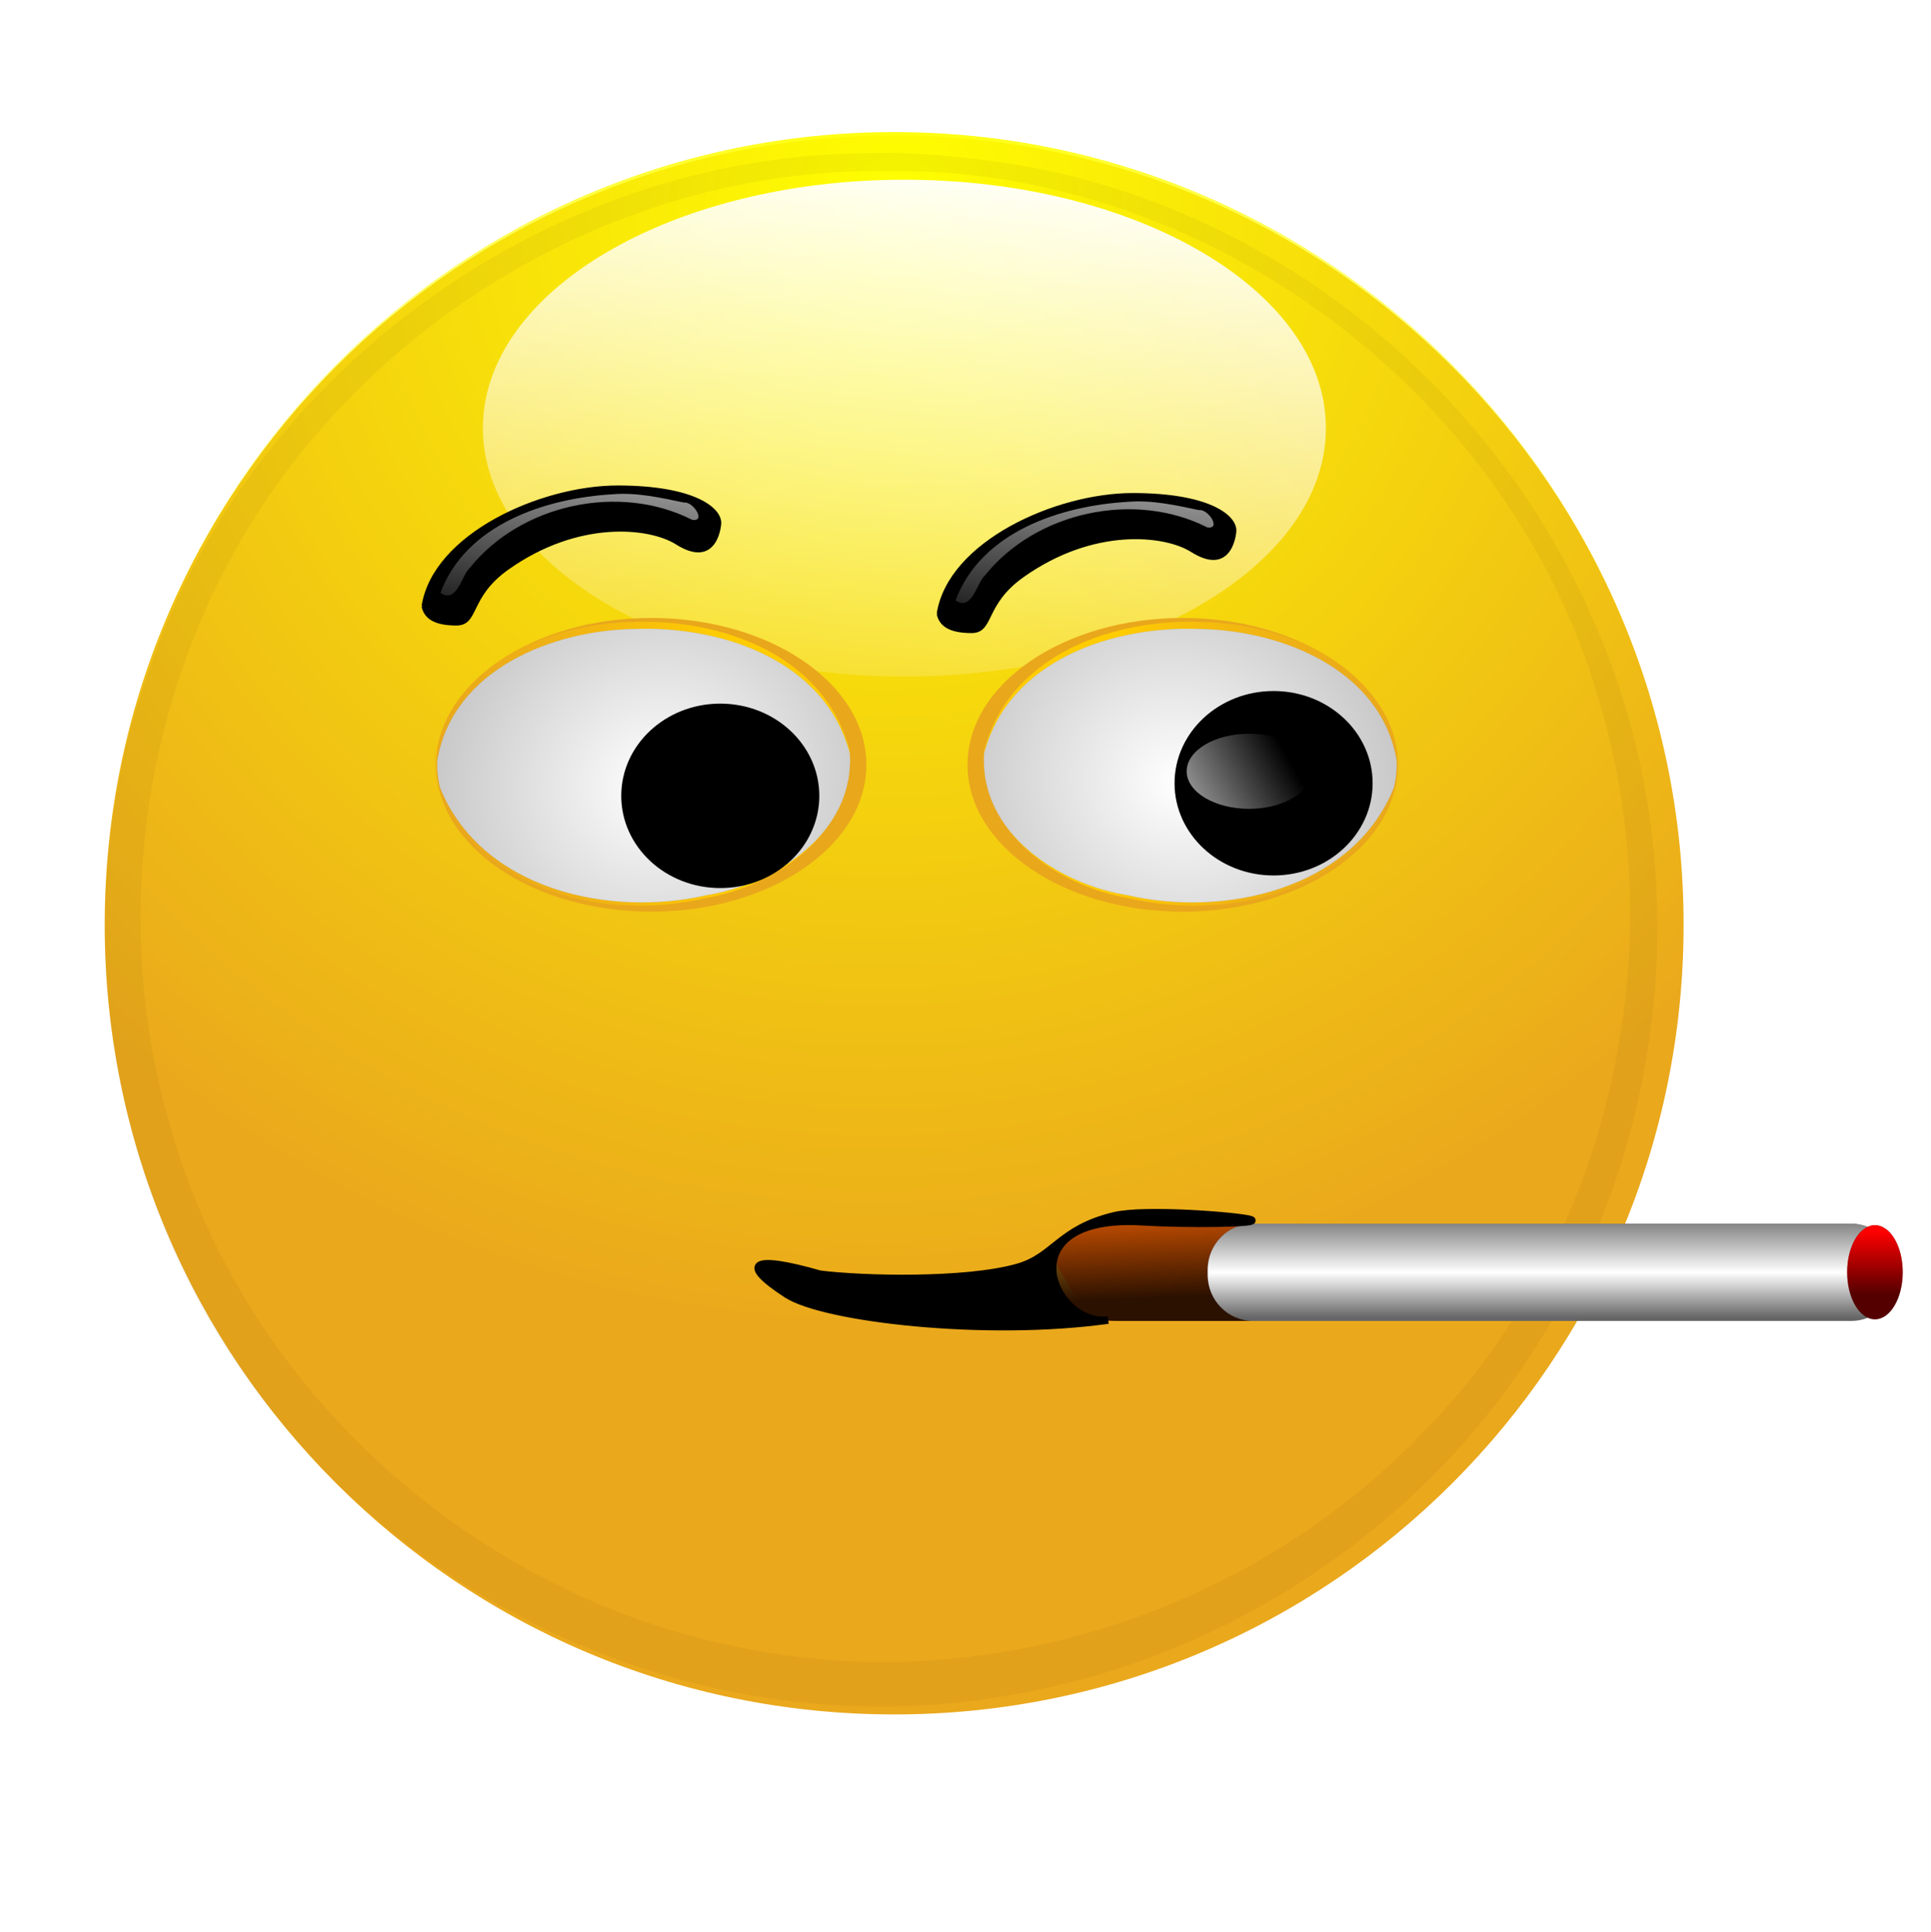 <?xml version="1.0" encoding="UTF-8" standalone="no"?>
<!-- Created with Inkscape (http://www.inkscape.org/) -->
<svg xmlns:rdf="http://www.w3.org/1999/02/22-rdf-syntax-ns#" xmlns="http://www.w3.org/2000/svg" xmlns:cc="http://creativecommons.org/ns#" xmlns:xlink="http://www.w3.org/1999/xlink" xmlns:dc="http://purl.org/dc/elements/1.1/" xmlns:svg="http://www.w3.org/2000/svg" xmlns:inkscape="http://www.inkscape.org/namespaces/inkscape" xmlns:sodipodi="http://sodipodi.sourceforge.net/DTD/sodipodi-0.dtd" xmlns:ns1="http://sozi.baierouge.fr" id="svg3240" viewBox="0 0 761.66 762.1" version="1.1" inkscape:version="0.91 r13725">
  <defs id="defs3">
    <radialGradient id="radialGradient6043" xlink:href="#linearGradient4437-78-8" gradientUnits="userSpaceOnUse" cy="467.44" cx="559.29" gradientTransform="matrix(.644 1.269 -1.303 .661 827.1 -583.91)" r="112.82"/>
    <linearGradient id="linearGradient4437-78-8">
      <stop id="stop4439-6-5" style="stop-color:#ffff00" offset="0"/>
      <stop id="stop4441-6-7" style="stop-color:#ffff00;stop-opacity:0" offset="1"/>
    </linearGradient>
    <linearGradient id="linearGradient6047" y2="159.94" gradientUnits="userSpaceOnUse" x2="517.2" y1="69.941" x1="524.8">
      <stop id="stop4500-1" style="stop-color:#ffffff" offset="0"/>
      <stop id="stop4502-8" style="stop-color:#ffffff;stop-opacity:0" offset="1"/>
    </linearGradient>
    <filter id="filter4363-9" color-interpolation-filters="sRGB">
      <feGaussianBlur id="feGaussianBlur4365-2" stdDeviation="5.548"/>
    </filter>
    <linearGradient id="linearGradient6097" y2="357.7" xlink:href="#linearGradient4557-79" gradientUnits="userSpaceOnUse" x2="472.83" gradientTransform="matrix(0 .912 -.854 0 -178.9 695.01)" y1="416.01" x1="467.76"/>
    <linearGradient id="linearGradient4557-79">
      <stop id="stop4559-54" style="stop-color:#ffcc00" offset="0"/>
      <stop id="stop4561-3" style="stop-color:#e9a71c;stop-opacity:0" offset="1"/>
    </linearGradient>
    <radialGradient id="radialGradient6093" xlink:href="#linearGradient4585-1" gradientUnits="userSpaceOnUse" cy="402.79" cx="463.96" gradientTransform="matrix(.748 -2.053 2.219 .808 -1765.5 1751)" r="25.4"/>
    <linearGradient id="linearGradient4585-1">
      <stop id="stop4587-2" style="stop-color:#ffffff" offset="0"/>
      <stop id="stop4589-3" style="stop-color:#ffffff;stop-opacity:0" offset="1"/>
    </linearGradient>
    <linearGradient id="linearGradient6053" y2="415.02" xlink:href="#linearGradient4585-1" gradientUnits="userSpaceOnUse" x2="468.94" y1="363.18" x1="447.07"/>
    <linearGradient id="linearGradient6086" y2="357.7" xlink:href="#linearGradient4557-79" gradientUnits="userSpaceOnUse" x2="472.83" gradientTransform="matrix(0 .912 .854 0 -945.09 695.01)" y1="416.01" x1="467.76"/>
    <radialGradient id="radialGradient6082" xlink:href="#linearGradient4585-1" gradientUnits="userSpaceOnUse" cy="402.79" cx="463.96" gradientTransform="matrix(-.748 -2.053 -2.219 .808 641.53 1751)" r="25.4"/>
    <linearGradient id="linearGradient6063" y2="374.17" xlink:href="#linearGradient4585-1" gradientUnits="userSpaceOnUse" x2="457.62" gradientTransform="translate(-630.33 -116.94)" y1="330.44" x1="463.64"/>
    <filter id="filter4798-27" color-interpolation-filters="sRGB">
      <feGaussianBlur id="feGaussianBlur4800-7" stdDeviation="0.27"/>
    </filter>
    <linearGradient id="linearGradient6065" y2="374.17" xlink:href="#linearGradient4585-1" gradientUnits="userSpaceOnUse" x2="457.62" gradientTransform="translate(-.317 -1.585)" y1="330.44" x1="463.64"/>
    <linearGradient id="linearGradient6223" y2="1233" gradientUnits="userSpaceOnUse" x2="-694.23" gradientTransform="matrix(1.407 0 0 1 277.29 0)" y1="1249.1" x1="-693.33">
      <stop id="stop6175" style="stop-color:#2b1100" offset="0"/>
      <stop id="stop6177" style="stop-color:#2b1100;stop-opacity:0" offset="1"/>
    </linearGradient>
    <linearGradient id="linearGradient6225" y2="1252.2" gradientUnits="userSpaceOnUse" x2="-664.2" y1="1237" x1="-664.2">
      <stop id="stop6159" style="stop-color:#666666" offset="0"/>
      <stop id="stop6165" style="stop-color:#ffffff" offset=".577"/>
      <stop id="stop6161" style="stop-color:#ffffff;stop-opacity:0" offset="1"/>
    </linearGradient>
    <linearGradient id="linearGradient6227" y2="1248.7" gradientUnits="userSpaceOnUse" x2="-602.8" y1="1240.9" x1="-602.8">
      <stop id="stop6187" style="stop-color:#ff0000" offset="0"/>
      <stop id="stop6189" style="stop-color:#ff0000;stop-opacity:0" offset="1"/>
    </linearGradient>
  </defs>
  <g id="layer1" transform="translate(-19.511 -27.164)">
    <g id="g9437" transform="matrix(2.76 0 0 2.76 1932.3 -2766.3)">
      <g id="g5985" transform="translate(-1064.7 718.14)">
        <path id="path5987" style="fill:#eaa81c" d="m690.86 537.7c0 62.309-50.511 112.82-112.82 112.82s-112.82-50.511-112.82-112.82 50.511-112.82 112.82-112.82 112.82 50.511 112.82 112.82z" transform="translate(-78.594 -111.55)"/>
        <path id="path5989" style="fill:url(#radialGradient6043)" d="m690.86 537.7c0 62.309-50.511 112.82-112.82 112.82s-112.82-50.511-112.82-112.82 50.511-112.82 112.82-112.82 112.82 50.511 112.82 112.82z" transform="matrix(1 0 0 1.006 -78.594 -114.57)"/>
        <path id="path5991" style="fill:url(#radialGradient6043)" d="m690.86 537.7c0 62.309-50.511 112.82-112.82 112.82s-112.82-50.511-112.82-112.82 50.511-112.82 112.82-112.82 112.82 50.511 112.82 112.82z" transform="matrix(1 0 0 1.006 -78.594 -114.57)"/>
        <path id="path5993" style="fill:url(#linearGradient6047)" d="m585.65 109.24c0 19.603-30.647 35.494-68.453 35.494-37.805 0-68.453-15.891-68.453-35.494s30.647-35.494 68.453-35.494c37.805 0 68.453 15.891 68.453 35.494z" transform="matrix(.88 0 0 1 45.776 245.92)"/>
        <path id="path5995" style="opacity:0.22;filter:url(#filter4363-9);fill:#2b1100" d="m494.47 315.89c-44.645 0.725-86.723 31.117-101.28 73.156-13.418 36.456-5.869 80.074 19.594 109.28 24.455 29.367 64.79 44.667 102.72 37.96 33.187-5.387 63.539-26.592 79.332-56.172 16.366-29.631 18.325-67.009 4.322-97.944-15.134-34.671-48.832-60.707-86.727-65.296-5.948-0.833-11.957-1.155-17.961-0.985zm3.344 2.531c45.748-0.911 89.482 31.359 102.22 75.188 11.14 36.156 1.668 78.096-24.969 105.03-24.665 25.855-62.898 38.153-98.057 30.666-38.223-7.651-71.073-37.463-81.255-75.197-9.746-33.907-1.507-72.579 21.812-98.849 19.939-22.857 49.702-37.115 80.251-36.839z"/>
      </g>
      <path id="path5997" style="fill:#e9a71c" d="m494.38 402.7c0 22.053-12.202 39.931-27.254 39.931s-27.254-17.878-27.254-39.931 12.202-39.931 27.254-39.931 27.254 17.878 27.254 39.931z" transform="matrix(0 -.77 .77 0 -834.1 1481.1)"/>
      <path id="path5999" style="fill:url(#linearGradient6097)" d="m-492.97 1120.4c-2.311-13.546-16.826-19.21-28.31-19.389-12.206-0.523-27.479 4.387-31.111 18.42-0.745 11.862 10.9 19.441 20.659 21.04 13.891 3.302 32.408-0.761 38.389-15.964 0.312-1.371 0.46-2.765 0.374-4.106z"/>
      <path id="path6001" style="fill:#999999" d="m-493.46 1120.7c-2.292-13.058-16.688-18.517-28.077-18.69-12.106-0.505-27.254 4.229-30.856 17.755-0.739 11.434 10.811 18.74 20.489 20.28 13.777 3.183 32.142-0.734 38.074-15.388 0.31-1.322 0.456-2.665 0.37-3.958z"/>
      <path id="path6003" style="fill:url(#radialGradient6093)" d="m-493.46 1120.7c-2.292-13.058-16.688-18.517-28.077-18.69-12.106-0.505-27.254 4.229-30.856 17.755-0.739 11.434 10.811 18.74 20.489 20.28 13.777 3.183 32.142-0.734 38.074-15.388 0.31-1.322 0.456-2.665 0.37-3.958z"/>
      <g id="g6005" transform="translate(-415.68 847.63)">
        <path id="path6007" style="fill:#000000" d="m485.51 400.16c0 10.151-6.527 18.381-14.578 18.381-8.051 0-14.578-8.229-14.578-18.381 0-10.151 6.527-18.381 14.578-18.381 8.051 0 14.578 8.229 14.578 18.381z" transform="matrix(0 -.904 .77 0 -403.47 702.14)"/>
        <path id="path6009" style="fill:url(#linearGradient6053)" d="m485.51 400.16c0 10.151-6.527 18.381-14.578 18.381-8.051 0-14.578-8.229-14.578-18.381 0-10.151 6.527-18.381 14.578-18.381 8.051 0 14.578 8.229 14.578 18.381z" transform="matrix(0 -.368 .485 0 -292.93 448.01)"/>
      </g>
      <path id="path6011" style="fill:#e9a71c" d="m494.38 402.7c0 22.053-12.202 39.931-27.254 39.931s-27.254-17.878-27.254-39.931 12.202-39.931 27.254-39.931 27.254 17.878 27.254 39.931z" transform="matrix(0 -.77 -.77 0 -289.89 1481.1)"/>
      <path id="path6013" style="fill:url(#linearGradient6086)" d="m-631.02 1120.4c2.311-13.546 16.826-19.21 28.31-19.389 12.206-0.523 27.479 4.387 31.111 18.42 0.745 11.862-10.9 19.441-20.659 21.04-13.891 3.302-32.408-0.761-38.389-15.964-0.312-1.371-0.46-2.765-0.374-4.106z"/>
      <path id="path6015" style="fill:#999999" d="m-630.53 1120.7c2.292-13.058 16.688-18.517 28.077-18.69 12.106-0.505 27.254 4.229 30.856 17.755 0.739 11.434-10.811 18.74-20.489 20.28-13.777 3.183-32.142-0.734-38.074-15.388-0.31-1.322-0.456-2.665-0.37-3.958z"/>
      <path id="path6017" style="fill:url(#radialGradient6082)" d="m-630.53 1120.7c2.292-13.058 16.688-18.517 28.077-18.69 12.106-0.505 27.254 4.229 30.856 17.755 0.739 11.434-10.811 18.74-20.489 20.28-13.777 3.183-32.142-0.734-38.074-15.388-0.31-1.322-0.456-2.665-0.37-3.958z"/>
      <g id="g6019" transform="translate(-418.81 849.43)">
        <path id="path6021" style="fill:#000000" d="m485.51 400.16c0 10.151-6.527 18.381-14.578 18.381-8.051 0-14.578-8.229-14.578-18.381 0-10.151 6.527-18.381 14.578-18.381 8.051 0 14.578 8.229 14.578 18.381z" transform="matrix(0 -.904 -.77 0 136.83 702.14)"/>
        <path id="path6023" style="fill:url(#linearGradient6053)" d="m485.51 400.16c0 10.151-6.527 18.381-14.578 18.381-8.051 0-14.578-8.229-14.578-18.381 0-10.151 6.527-18.381 14.578-18.381 8.051 0 14.578 8.229 14.578 18.381z" transform="matrix(0 -.368 -.485 0 26.288 448.01)"/>
      </g>
      <g id="g6031" transform="translate(-441.67 848.53)">
        <path id="path6033" style="stroke:#000000;stroke-width:.522px;fill:#000000" d="m-190.86 250.22c1.585-10.141 16.841-16.992 27.751-16.992s14.706 3.152 14.547 5.212c0 0-0.391 6.311-6.061 2.729-3.86-2.438-14.095-3.591-24.245 3.61-5.681 4.031-4.243 7.941-7.274 7.941s-4.401-0.916-4.718-2.501z"/>
        <path id="path6035" style="filter:url(#filter4798-27);fill:url(#linearGradient6063)" d="m-163.74 234.22c-9.674 0.553-21.032 4.29-24.688 14.094 2.399 1.575 2.978-2.47 4.219-3.594 7.265-9.059 21.313-12.133 31.75-6.844 2.093 0.32 0.11-2.683-1.188-2.469-3.233-0.684-6.695-1.463-10.094-1.188z"/>
      </g>
      <g id="g6037" transform="matrix(-1 0 0 1 -624.44 848.98)">
        <path id="path6039" style="stroke:#000000;stroke-width:.522px;fill:#000000" d="m-65.527 250.85c-1.585-10.141-16.841-16.992-27.751-16.992s-14.706 3.152-14.547 5.212c0 0 0.391 6.311 6.061 2.729 3.86-2.438 14.095-3.591 24.245 3.61 5.681 4.031 4.243 7.941 7.274 7.941s4.401-0.916 4.718-2.501z"/>
        <path id="path6041" style="filter:url(#filter4798-27);fill:url(#linearGradient6065)" d="m466.28 349.57c-9.674 0.553-21.032 4.29-24.688 14.094 2.399 1.575 2.978-2.47 4.219-3.594 7.265-9.059 21.313-12.133 31.75-6.844 2.093 0.32 0.11-2.683-1.188-2.469-3.233-0.684-6.695-1.463-10.094-1.188z" transform="matrix(-1 0 0 1 373.63 -114.72)"/>
      </g>
      <g id="g6193" transform="matrix(.985 0 0 1 168.23 -51.812)">
        <path id="rect6167" style="fill:#ff6600" d="m-713.63 1238.8h25.36c3.652 0 6.592 2.94 6.592 6.592v0.71c0 3.652-2.94 6.592-6.592 6.592h-25.36c-3.652 0-4.614-3.503-6.592-6.592l-0.455-0.71c-1.978-3.088 3.395-6.592 7.046-6.592z"/>
        <path id="rect6171" style="fill:url(#linearGradient6223)" d="m-712.29 1238.8h24.016c3.652 0 6.592 2.94 6.592 6.592v0.71c0 3.652-2.94 6.592-6.592 6.592h-24.016c-3.652 0-7.692-1.217-8.411-4.799l-0.682-3.399c-0.719-3.582 5.442-5.695 9.093-5.695z"/>
        <path id="rect6153" style="fill:#666666" d="m-692.57 1238.8h86.761c3.652 0 6.592 2.94 6.592 6.592v0.71c0 3.652-2.94 6.592-6.592 6.592h-86.761c-3.652 0-6.592-2.94-6.592-6.592v-0.71c0-3.652 2.94-6.592 6.592-6.592z"/>
        <path id="rect6155" style="fill:url(#linearGradient6225)" d="m-692.57 1238.8h86.761c3.652 0 6.592 2.94 6.592 6.592v0.71c0 3.652-2.94 6.592-6.592 6.592h-86.761c-3.652 0-6.592-2.94-6.592-6.592v-0.71c0-3.652 2.94-6.592 6.592-6.592z"/>
        <path id="path6181" style="fill:#550000" d="m-598.32 1246c0 3.218-1.806 5.826-4.034 5.826s-4.034-2.609-4.034-5.826c0-3.218 1.806-5.826 4.034-5.826s4.034 2.609 4.034 5.826z" transform="matrix(1 0 0 1.154 0 -192.14)"/>
        <path id="path6183" style="fill:url(#linearGradient6227)" d="m-598.32 1246c0 3.218-1.806 5.826-4.034 5.826s-4.034-2.609-4.034-5.826c0-3.218 1.806-5.826 4.034-5.826s4.034 2.609 4.034 5.826z" transform="matrix(1 0 0 1.154 0 -192.14)"/>
      </g>
      <path id="path6145" style="stroke:#000000;stroke-width:1.062px;fill:#000000" d="m-575.87 1194.2c-9.852-2.832-11.514-1.52-4.697 2.892 5.289 3.424 28.331 6.116 45.906 3.667-8.135 0.949-14.671-15.257 5.017-14.037 5.915 0.366 17.123 0.274 15.341-0.32-1.486-0.495-15.075-1.612-19.507-0.544-7.887 1.9-8.538 5.873-13.801 7.366-7.444 2.111-22.143 1.746-28.257 0.977z"/>
    </g>
  </g>
</svg>
